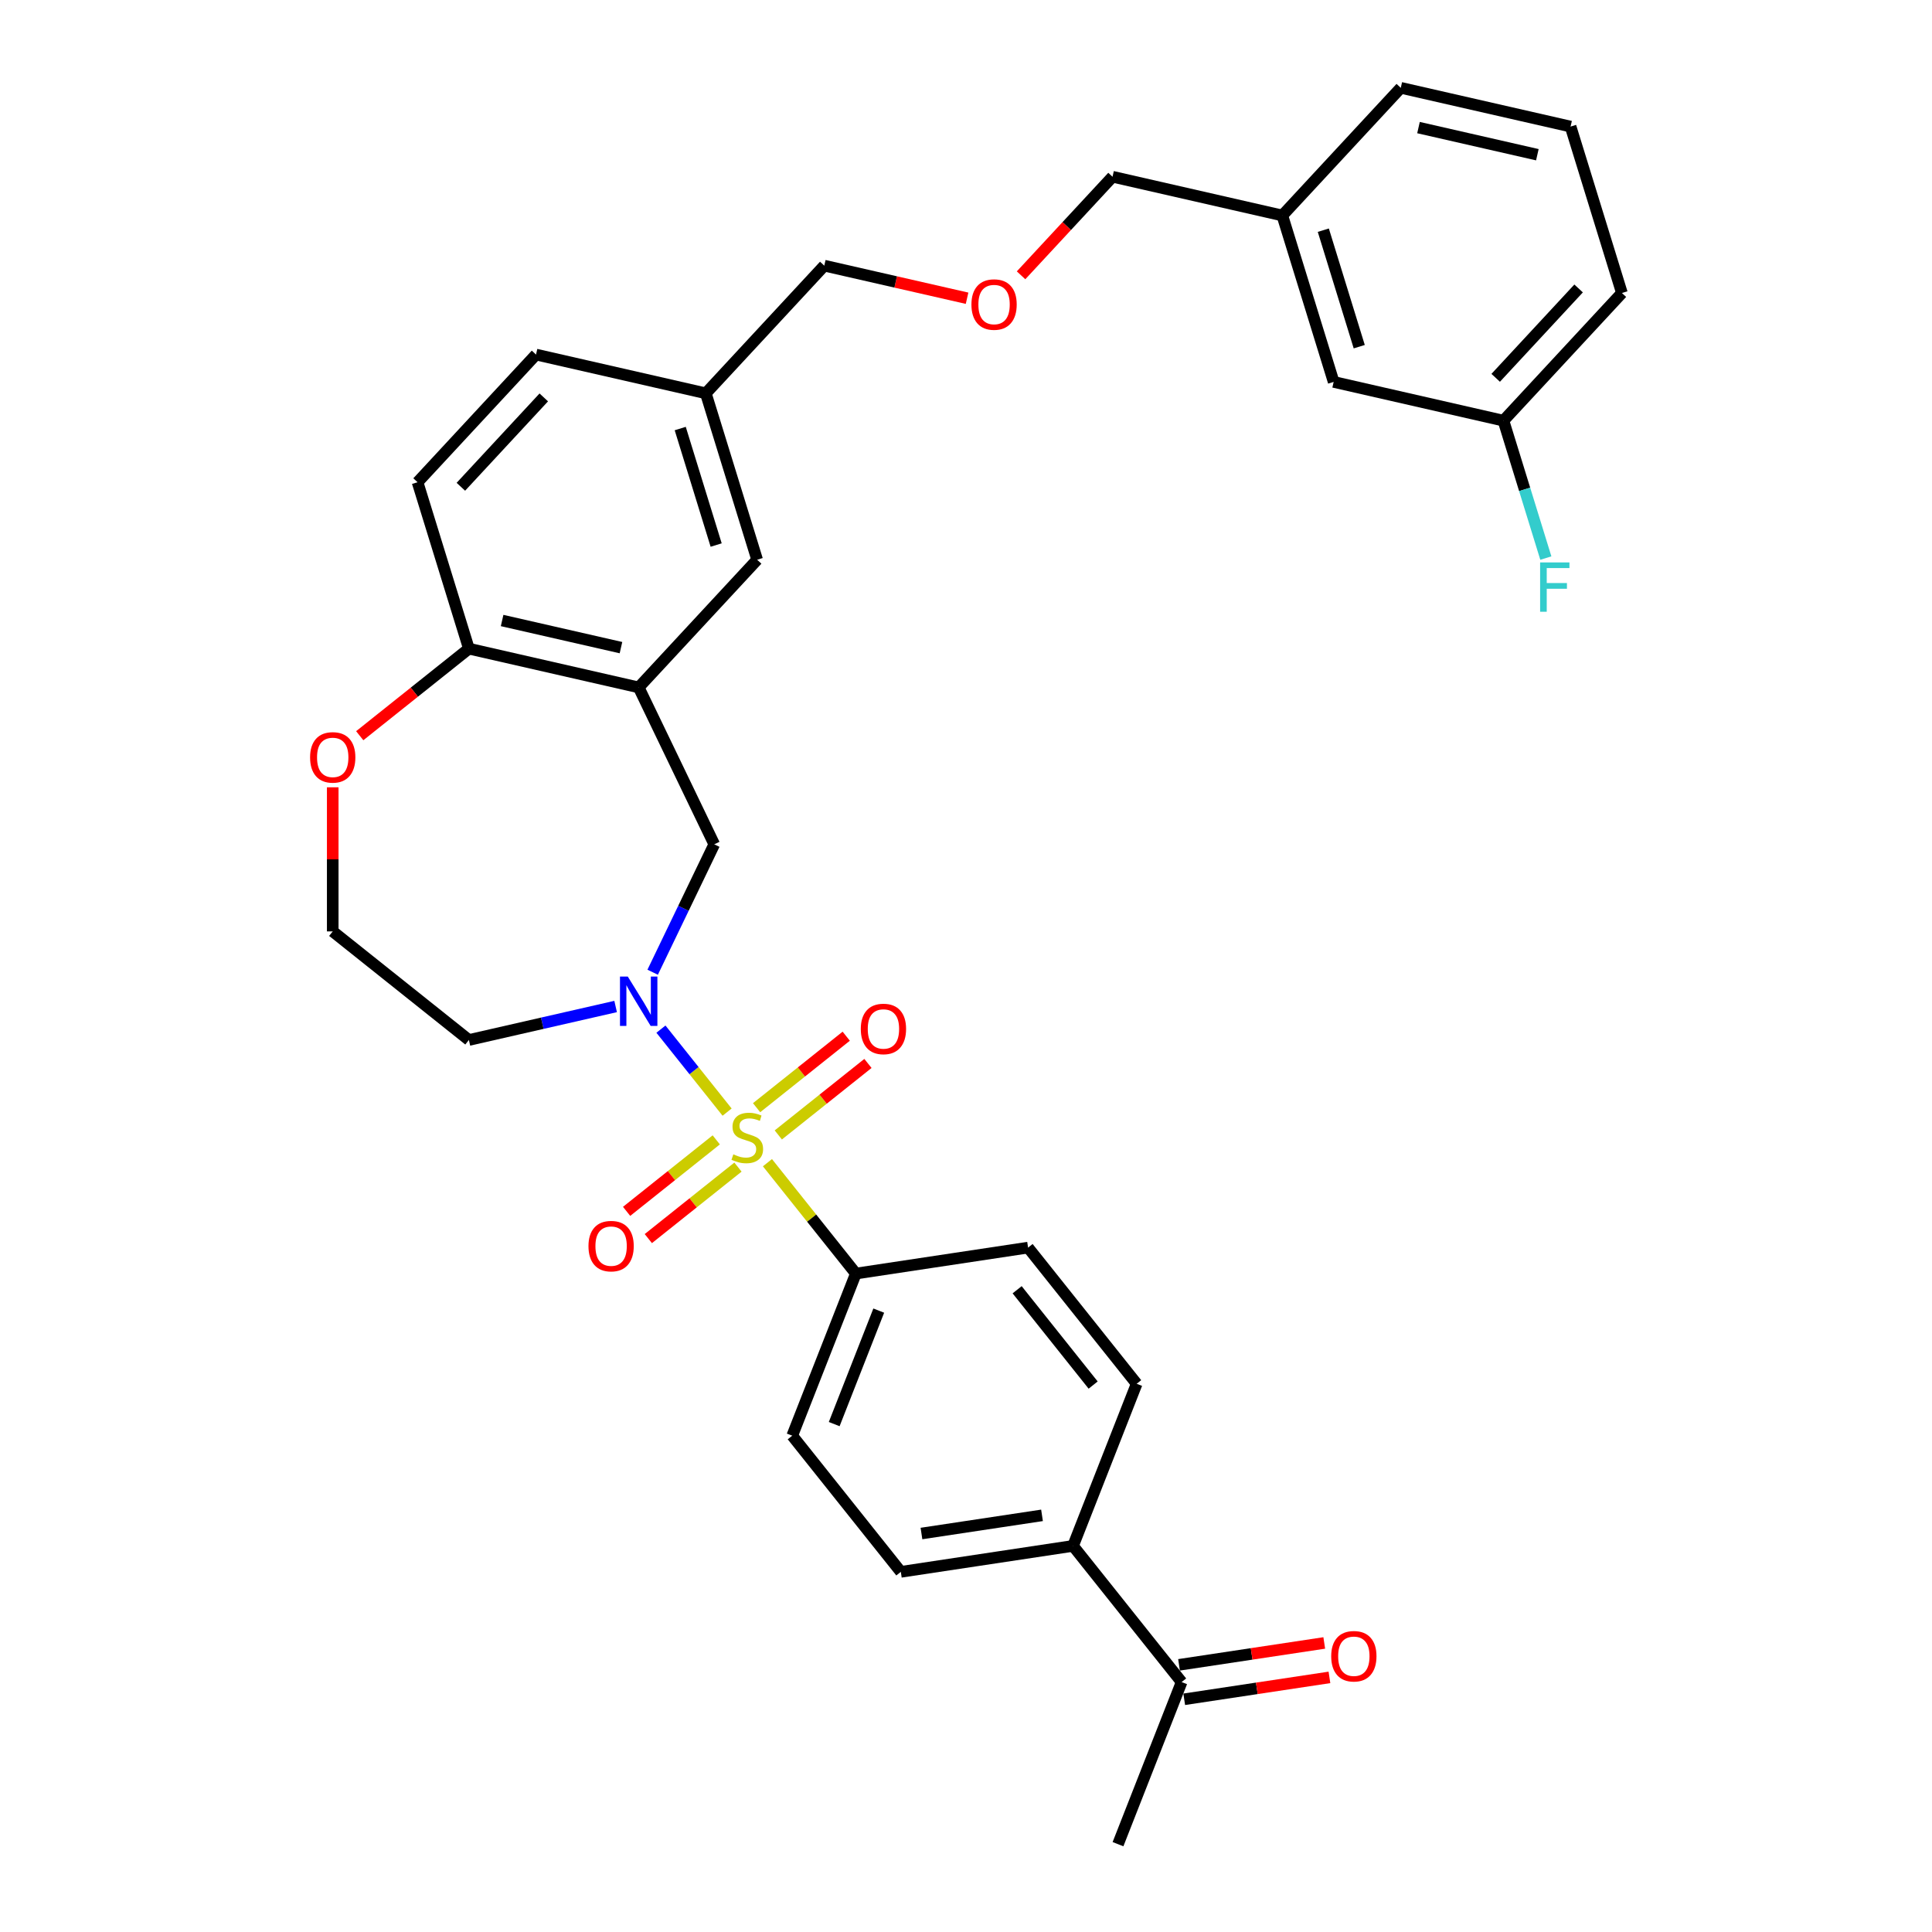 <?xml version='1.0' encoding='iso-8859-1'?>
<svg version='1.1' baseProfile='full'
              xmlns='http://www.w3.org/2000/svg'
                      xmlns:rdkit='http://www.rdkit.org/xml'
                      xmlns:xlink='http://www.w3.org/1999/xlink'
                  xml:space='preserve'
width='1000px' height='1000px' viewBox='0 0 1000 1000'>
<!-- END OF HEADER -->
<rect style='opacity:1.0;fill:#FFFFFF;stroke:none' width='1000' height='1000' x='0' y='0'> </rect>
<path class='bond-0' d='M 376.35,575.627 L 359.226,554.154' style='fill:none;fill-rule:evenodd;stroke:#CCCC00;stroke-width:6px;stroke-linecap:butt;stroke-linejoin:miter;stroke-opacity:1' />
<path class='bond-0' d='M 359.226,554.154 L 342.101,532.68' style='fill:none;fill-rule:evenodd;stroke:#0000FF;stroke-width:6px;stroke-linecap:butt;stroke-linejoin:miter;stroke-opacity:1' />
<path class='bond-3' d='M 397.228,601.807 L 420.111,630.501' style='fill:none;fill-rule:evenodd;stroke:#CCCC00;stroke-width:6px;stroke-linecap:butt;stroke-linejoin:miter;stroke-opacity:1' />
<path class='bond-3' d='M 420.111,630.501 L 442.994,659.196' style='fill:none;fill-rule:evenodd;stroke:#000000;stroke-width:6px;stroke-linecap:butt;stroke-linejoin:miter;stroke-opacity:1' />
<path class='bond-4' d='M 402.849,587.44 L 426.049,568.938' style='fill:none;fill-rule:evenodd;stroke:#CCCC00;stroke-width:6px;stroke-linecap:butt;stroke-linejoin:miter;stroke-opacity:1' />
<path class='bond-4' d='M 426.049,568.938 L 449.249,550.437' style='fill:none;fill-rule:evenodd;stroke:#FF0000;stroke-width:6px;stroke-linecap:butt;stroke-linejoin:miter;stroke-opacity:1' />
<path class='bond-4' d='M 391.608,573.344 L 414.808,554.843' style='fill:none;fill-rule:evenodd;stroke:#CCCC00;stroke-width:6px;stroke-linecap:butt;stroke-linejoin:miter;stroke-opacity:1' />
<path class='bond-4' d='M 414.808,554.843 L 438.009,536.341' style='fill:none;fill-rule:evenodd;stroke:#FF0000;stroke-width:6px;stroke-linecap:butt;stroke-linejoin:miter;stroke-opacity:1' />
<path class='bond-5' d='M 370.73,589.994 L 347.529,608.496' style='fill:none;fill-rule:evenodd;stroke:#CCCC00;stroke-width:6px;stroke-linecap:butt;stroke-linejoin:miter;stroke-opacity:1' />
<path class='bond-5' d='M 347.529,608.496 L 324.329,626.997' style='fill:none;fill-rule:evenodd;stroke:#FF0000;stroke-width:6px;stroke-linecap:butt;stroke-linejoin:miter;stroke-opacity:1' />
<path class='bond-5' d='M 381.971,604.09 L 358.77,622.591' style='fill:none;fill-rule:evenodd;stroke:#CCCC00;stroke-width:6px;stroke-linecap:butt;stroke-linejoin:miter;stroke-opacity:1' />
<path class='bond-5' d='M 358.77,622.591 L 335.57,641.093' style='fill:none;fill-rule:evenodd;stroke:#FF0000;stroke-width:6px;stroke-linecap:butt;stroke-linejoin:miter;stroke-opacity:1' />
<path class='bond-2' d='M 337.817,503.22 L 353.757,470.12' style='fill:none;fill-rule:evenodd;stroke:#0000FF;stroke-width:6px;stroke-linecap:butt;stroke-linejoin:miter;stroke-opacity:1' />
<path class='bond-2' d='M 353.757,470.12 L 369.697,437.02' style='fill:none;fill-rule:evenodd;stroke:#000000;stroke-width:6px;stroke-linecap:butt;stroke-linejoin:miter;stroke-opacity:1' />
<path class='bond-11' d='M 318.649,520.963 L 280.674,529.63' style='fill:none;fill-rule:evenodd;stroke:#0000FF;stroke-width:6px;stroke-linecap:butt;stroke-linejoin:miter;stroke-opacity:1' />
<path class='bond-11' d='M 280.674,529.63 L 242.699,538.298' style='fill:none;fill-rule:evenodd;stroke:#000000;stroke-width:6px;stroke-linecap:butt;stroke-linejoin:miter;stroke-opacity:1' />
<path class='bond-1' d='M 330.584,355.802 L 369.697,437.02' style='fill:none;fill-rule:evenodd;stroke:#000000;stroke-width:6px;stroke-linecap:butt;stroke-linejoin:miter;stroke-opacity:1' />
<path class='bond-6' d='M 330.584,355.802 L 242.699,335.743' style='fill:none;fill-rule:evenodd;stroke:#000000;stroke-width:6px;stroke-linecap:butt;stroke-linejoin:miter;stroke-opacity:1' />
<path class='bond-6' d='M 321.413,335.216 L 259.894,321.174' style='fill:none;fill-rule:evenodd;stroke:#000000;stroke-width:6px;stroke-linecap:butt;stroke-linejoin:miter;stroke-opacity:1' />
<path class='bond-7' d='M 330.584,355.802 L 391.899,289.721' style='fill:none;fill-rule:evenodd;stroke:#000000;stroke-width:6px;stroke-linecap:butt;stroke-linejoin:miter;stroke-opacity:1' />
<path class='bond-12' d='M 442.994,659.196 L 532.133,645.76' style='fill:none;fill-rule:evenodd;stroke:#000000;stroke-width:6px;stroke-linecap:butt;stroke-linejoin:miter;stroke-opacity:1' />
<path class='bond-13' d='M 442.994,659.196 L 410.06,743.11' style='fill:none;fill-rule:evenodd;stroke:#000000;stroke-width:6px;stroke-linecap:butt;stroke-linejoin:miter;stroke-opacity:1' />
<path class='bond-13' d='M 454.837,678.37 L 431.783,737.109' style='fill:none;fill-rule:evenodd;stroke:#000000;stroke-width:6px;stroke-linecap:butt;stroke-linejoin:miter;stroke-opacity:1' />
<path class='bond-17' d='M 242.699,335.743 L 216.128,249.602' style='fill:none;fill-rule:evenodd;stroke:#000000;stroke-width:6px;stroke-linecap:butt;stroke-linejoin:miter;stroke-opacity:1' />
<path class='bond-33' d='M 242.699,335.743 L 214.446,358.274' style='fill:none;fill-rule:evenodd;stroke:#000000;stroke-width:6px;stroke-linecap:butt;stroke-linejoin:miter;stroke-opacity:1' />
<path class='bond-33' d='M 214.446,358.274 L 186.193,380.805' style='fill:none;fill-rule:evenodd;stroke:#FF0000;stroke-width:6px;stroke-linecap:butt;stroke-linejoin:miter;stroke-opacity:1' />
<path class='bond-18' d='M 391.899,289.721 L 365.328,203.58' style='fill:none;fill-rule:evenodd;stroke:#000000;stroke-width:6px;stroke-linecap:butt;stroke-linejoin:miter;stroke-opacity:1' />
<path class='bond-18' d='M 370.685,282.114 L 352.086,221.815' style='fill:none;fill-rule:evenodd;stroke:#000000;stroke-width:6px;stroke-linecap:butt;stroke-linejoin:miter;stroke-opacity:1' />
<path class='bond-8' d='M 555.404,800.153 L 466.265,813.588' style='fill:none;fill-rule:evenodd;stroke:#000000;stroke-width:6px;stroke-linecap:butt;stroke-linejoin:miter;stroke-opacity:1' />
<path class='bond-8' d='M 539.346,784.34 L 476.949,793.745' style='fill:none;fill-rule:evenodd;stroke:#000000;stroke-width:6px;stroke-linecap:butt;stroke-linejoin:miter;stroke-opacity:1' />
<path class='bond-9' d='M 555.404,800.153 L 611.608,870.631' style='fill:none;fill-rule:evenodd;stroke:#000000;stroke-width:6px;stroke-linecap:butt;stroke-linejoin:miter;stroke-opacity:1' />
<path class='bond-32' d='M 555.404,800.153 L 588.337,716.239' style='fill:none;fill-rule:evenodd;stroke:#000000;stroke-width:6px;stroke-linecap:butt;stroke-linejoin:miter;stroke-opacity:1' />
<path class='bond-14' d='M 612.952,879.545 L 650.535,873.881' style='fill:none;fill-rule:evenodd;stroke:#000000;stroke-width:6px;stroke-linecap:butt;stroke-linejoin:miter;stroke-opacity:1' />
<path class='bond-14' d='M 650.535,873.881 L 688.118,868.216' style='fill:none;fill-rule:evenodd;stroke:#FF0000;stroke-width:6px;stroke-linecap:butt;stroke-linejoin:miter;stroke-opacity:1' />
<path class='bond-14' d='M 610.265,861.718 L 647.848,856.053' style='fill:none;fill-rule:evenodd;stroke:#000000;stroke-width:6px;stroke-linecap:butt;stroke-linejoin:miter;stroke-opacity:1' />
<path class='bond-14' d='M 647.848,856.053 L 685.431,850.388' style='fill:none;fill-rule:evenodd;stroke:#FF0000;stroke-width:6px;stroke-linecap:butt;stroke-linejoin:miter;stroke-opacity:1' />
<path class='bond-29' d='M 611.608,870.631 L 578.675,954.545' style='fill:none;fill-rule:evenodd;stroke:#000000;stroke-width:6px;stroke-linecap:butt;stroke-linejoin:miter;stroke-opacity:1' />
<path class='bond-10' d='M 172.22,407.507 L 172.22,444.8' style='fill:none;fill-rule:evenodd;stroke:#FF0000;stroke-width:6px;stroke-linecap:butt;stroke-linejoin:miter;stroke-opacity:1' />
<path class='bond-10' d='M 172.22,444.8 L 172.22,482.093' style='fill:none;fill-rule:evenodd;stroke:#000000;stroke-width:6px;stroke-linecap:butt;stroke-linejoin:miter;stroke-opacity:1' />
<path class='bond-19' d='M 242.699,538.298 L 172.22,482.093' style='fill:none;fill-rule:evenodd;stroke:#000000;stroke-width:6px;stroke-linecap:butt;stroke-linejoin:miter;stroke-opacity:1' />
<path class='bond-16' d='M 532.133,645.76 L 588.337,716.239' style='fill:none;fill-rule:evenodd;stroke:#000000;stroke-width:6px;stroke-linecap:butt;stroke-linejoin:miter;stroke-opacity:1' />
<path class='bond-16' d='M 526.468,667.573 L 565.811,716.908' style='fill:none;fill-rule:evenodd;stroke:#000000;stroke-width:6px;stroke-linecap:butt;stroke-linejoin:miter;stroke-opacity:1' />
<path class='bond-15' d='M 410.06,743.11 L 466.265,813.588' style='fill:none;fill-rule:evenodd;stroke:#000000;stroke-width:6px;stroke-linecap:butt;stroke-linejoin:miter;stroke-opacity:1' />
<path class='bond-34' d='M 216.128,249.602 L 277.443,183.521' style='fill:none;fill-rule:evenodd;stroke:#000000;stroke-width:6px;stroke-linecap:butt;stroke-linejoin:miter;stroke-opacity:1' />
<path class='bond-34' d='M 238.542,251.953 L 281.462,205.696' style='fill:none;fill-rule:evenodd;stroke:#000000;stroke-width:6px;stroke-linecap:butt;stroke-linejoin:miter;stroke-opacity:1' />
<path class='bond-23' d='M 365.328,203.58 L 277.443,183.521' style='fill:none;fill-rule:evenodd;stroke:#000000;stroke-width:6px;stroke-linecap:butt;stroke-linejoin:miter;stroke-opacity:1' />
<path class='bond-27' d='M 365.328,203.58 L 426.643,137.499' style='fill:none;fill-rule:evenodd;stroke:#000000;stroke-width:6px;stroke-linecap:butt;stroke-linejoin:miter;stroke-opacity:1' />
<path class='bond-20' d='M 690.299,197.676 L 663.728,111.536' style='fill:none;fill-rule:evenodd;stroke:#000000;stroke-width:6px;stroke-linecap:butt;stroke-linejoin:miter;stroke-opacity:1' />
<path class='bond-20' d='M 703.541,179.441 L 684.942,119.143' style='fill:none;fill-rule:evenodd;stroke:#000000;stroke-width:6px;stroke-linecap:butt;stroke-linejoin:miter;stroke-opacity:1' />
<path class='bond-22' d='M 690.299,197.676 L 778.184,217.736' style='fill:none;fill-rule:evenodd;stroke:#000000;stroke-width:6px;stroke-linecap:butt;stroke-linejoin:miter;stroke-opacity:1' />
<path class='bond-21' d='M 500.555,154.369 L 463.599,145.934' style='fill:none;fill-rule:evenodd;stroke:#FF0000;stroke-width:6px;stroke-linecap:butt;stroke-linejoin:miter;stroke-opacity:1' />
<path class='bond-21' d='M 463.599,145.934 L 426.643,137.499' style='fill:none;fill-rule:evenodd;stroke:#000000;stroke-width:6px;stroke-linecap:butt;stroke-linejoin:miter;stroke-opacity:1' />
<path class='bond-28' d='M 528.5,142.499 L 552.171,116.988' style='fill:none;fill-rule:evenodd;stroke:#FF0000;stroke-width:6px;stroke-linecap:butt;stroke-linejoin:miter;stroke-opacity:1' />
<path class='bond-28' d='M 552.171,116.988 L 575.842,91.477' style='fill:none;fill-rule:evenodd;stroke:#000000;stroke-width:6px;stroke-linecap:butt;stroke-linejoin:miter;stroke-opacity:1' />
<path class='bond-24' d='M 778.184,217.736 L 789.153,253.297' style='fill:none;fill-rule:evenodd;stroke:#000000;stroke-width:6px;stroke-linecap:butt;stroke-linejoin:miter;stroke-opacity:1' />
<path class='bond-24' d='M 789.153,253.297 L 800.122,288.858' style='fill:none;fill-rule:evenodd;stroke:#33CCCC;stroke-width:6px;stroke-linecap:butt;stroke-linejoin:miter;stroke-opacity:1' />
<path class='bond-35' d='M 778.184,217.736 L 839.498,151.654' style='fill:none;fill-rule:evenodd;stroke:#000000;stroke-width:6px;stroke-linecap:butt;stroke-linejoin:miter;stroke-opacity:1' />
<path class='bond-35' d='M 774.165,195.561 L 817.085,149.304' style='fill:none;fill-rule:evenodd;stroke:#000000;stroke-width:6px;stroke-linecap:butt;stroke-linejoin:miter;stroke-opacity:1' />
<path class='bond-25' d='M 663.728,111.536 L 575.842,91.477' style='fill:none;fill-rule:evenodd;stroke:#000000;stroke-width:6px;stroke-linecap:butt;stroke-linejoin:miter;stroke-opacity:1' />
<path class='bond-31' d='M 663.728,111.536 L 725.042,45.455' style='fill:none;fill-rule:evenodd;stroke:#000000;stroke-width:6px;stroke-linecap:butt;stroke-linejoin:miter;stroke-opacity:1' />
<path class='bond-26' d='M 812.928,65.514 L 725.042,45.455' style='fill:none;fill-rule:evenodd;stroke:#000000;stroke-width:6px;stroke-linecap:butt;stroke-linejoin:miter;stroke-opacity:1' />
<path class='bond-26' d='M 795.733,80.082 L 734.213,66.04' style='fill:none;fill-rule:evenodd;stroke:#000000;stroke-width:6px;stroke-linecap:butt;stroke-linejoin:miter;stroke-opacity:1' />
<path class='bond-30' d='M 812.928,65.514 L 839.498,151.654' style='fill:none;fill-rule:evenodd;stroke:#000000;stroke-width:6px;stroke-linecap:butt;stroke-linejoin:miter;stroke-opacity:1' />
<path  class='atom-0' d='M 379.578 597.479
Q 379.866 597.587, 381.056 598.092
Q 382.246 598.597, 383.544 598.922
Q 384.878 599.21, 386.176 599.21
Q 388.592 599.21, 389.998 598.056
Q 391.405 596.866, 391.405 594.811
Q 391.405 593.405, 390.683 592.539
Q 389.998 591.674, 388.917 591.205
Q 387.835 590.736, 386.032 590.195
Q 383.76 589.51, 382.39 588.861
Q 381.056 588.212, 380.082 586.842
Q 379.145 585.472, 379.145 583.164
Q 379.145 579.955, 381.308 577.972
Q 383.508 575.989, 387.835 575.989
Q 390.792 575.989, 394.145 577.395
L 393.316 580.171
Q 390.251 578.909, 387.943 578.909
Q 385.455 578.909, 384.085 579.955
Q 382.715 580.965, 382.751 582.731
Q 382.751 584.102, 383.436 584.931
Q 384.157 585.76, 385.167 586.229
Q 386.212 586.698, 387.943 587.239
Q 390.251 587.96, 391.621 588.681
Q 392.991 589.402, 393.965 590.881
Q 394.974 592.323, 394.974 594.811
Q 394.974 598.345, 392.595 600.256
Q 390.251 602.131, 386.32 602.131
Q 384.049 602.131, 382.318 601.626
Q 380.623 601.157, 378.604 600.328
L 379.578 597.479
' fill='#CCCC00'/>
<path  class='atom-1' d='M 324.941 505.474
L 333.307 518.996
Q 334.136 520.33, 335.47 522.746
Q 336.804 525.162, 336.877 525.306
L 336.877 505.474
L 340.266 505.474
L 340.266 531.003
L 336.768 531.003
L 327.79 516.219
Q 326.744 514.488, 325.626 512.505
Q 324.545 510.522, 324.22 509.909
L 324.22 531.003
L 320.903 531.003
L 320.903 505.474
L 324.941 505.474
' fill='#0000FF'/>
<path  class='atom-5' d='M 445.549 532.584
Q 445.549 526.454, 448.578 523.029
Q 451.607 519.603, 457.268 519.603
Q 462.929 519.603, 465.958 523.029
Q 468.987 526.454, 468.987 532.584
Q 468.987 538.786, 465.922 542.32
Q 462.857 545.818, 457.268 545.818
Q 451.643 545.818, 448.578 542.32
Q 445.549 538.822, 445.549 532.584
M 457.268 542.933
Q 461.162 542.933, 463.253 540.337
Q 465.381 537.705, 465.381 532.584
Q 465.381 527.572, 463.253 525.048
Q 461.162 522.488, 457.268 522.488
Q 453.373 522.488, 451.246 525.012
Q 449.155 527.536, 449.155 532.584
Q 449.155 537.741, 451.246 540.337
Q 453.373 542.933, 457.268 542.933
' fill='#FF0000'/>
<path  class='atom-6' d='M 304.592 644.994
Q 304.592 638.864, 307.621 635.439
Q 310.649 632.013, 316.311 632.013
Q 321.972 632.013, 325.001 635.439
Q 328.03 638.864, 328.03 644.994
Q 328.03 651.196, 324.965 654.73
Q 321.9 658.227, 316.311 658.227
Q 310.686 658.227, 307.621 654.73
Q 304.592 651.232, 304.592 644.994
M 316.311 655.343
Q 320.205 655.343, 322.296 652.746
Q 324.424 650.114, 324.424 644.994
Q 324.424 639.982, 322.296 637.458
Q 320.205 634.898, 316.311 634.898
Q 312.416 634.898, 310.289 637.422
Q 308.197 639.946, 308.197 644.994
Q 308.197 650.15, 310.289 652.746
Q 312.416 655.343, 316.311 655.343
' fill='#FF0000'/>
<path  class='atom-11' d='M 160.502 392.02
Q 160.502 385.89, 163.53 382.464
Q 166.559 379.039, 172.22 379.039
Q 177.882 379.039, 180.91 382.464
Q 183.939 385.89, 183.939 392.02
Q 183.939 398.222, 180.874 401.755
Q 177.809 405.253, 172.22 405.253
Q 166.595 405.253, 163.53 401.755
Q 160.502 398.258, 160.502 392.02
M 172.22 402.368
Q 176.115 402.368, 178.206 399.772
Q 180.334 397.14, 180.334 392.02
Q 180.334 387.007, 178.206 384.483
Q 176.115 381.923, 172.22 381.923
Q 168.326 381.923, 166.199 384.447
Q 164.107 386.971, 164.107 392.02
Q 164.107 397.176, 166.199 399.772
Q 168.326 402.368, 172.22 402.368
' fill='#FF0000'/>
<path  class='atom-15' d='M 689.028 857.268
Q 689.028 851.138, 692.057 847.713
Q 695.086 844.287, 700.747 844.287
Q 706.408 844.287, 709.437 847.713
Q 712.466 851.138, 712.466 857.268
Q 712.466 863.47, 709.401 867.004
Q 706.336 870.501, 700.747 870.501
Q 695.122 870.501, 692.057 867.004
Q 689.028 863.506, 689.028 857.268
M 700.747 867.617
Q 704.641 867.617, 706.733 865.021
Q 708.86 862.388, 708.86 857.268
Q 708.86 852.256, 706.733 849.732
Q 704.641 847.172, 700.747 847.172
Q 696.853 847.172, 694.725 849.696
Q 692.634 852.22, 692.634 857.268
Q 692.634 862.424, 694.725 865.021
Q 696.853 867.617, 700.747 867.617
' fill='#FF0000'/>
<path  class='atom-22' d='M 502.809 157.63
Q 502.809 151.5, 505.838 148.075
Q 508.867 144.649, 514.528 144.649
Q 520.189 144.649, 523.218 148.075
Q 526.247 151.5, 526.247 157.63
Q 526.247 163.832, 523.182 167.366
Q 520.117 170.863, 514.528 170.863
Q 508.903 170.863, 505.838 167.366
Q 502.809 163.868, 502.809 157.63
M 514.528 167.979
Q 518.422 167.979, 520.514 165.383
Q 522.641 162.75, 522.641 157.63
Q 522.641 152.618, 520.514 150.094
Q 518.422 147.534, 514.528 147.534
Q 510.634 147.534, 508.506 150.058
Q 506.415 152.582, 506.415 157.63
Q 506.415 162.786, 508.506 165.383
Q 510.634 167.979, 514.528 167.979
' fill='#FF0000'/>
<path  class='atom-25' d='M 797.165 291.112
L 812.345 291.112
L 812.345 294.032
L 800.59 294.032
L 800.59 301.785
L 811.047 301.785
L 811.047 304.742
L 800.59 304.742
L 800.59 316.641
L 797.165 316.641
L 797.165 291.112
' fill='#33CCCC'/>
</svg>
